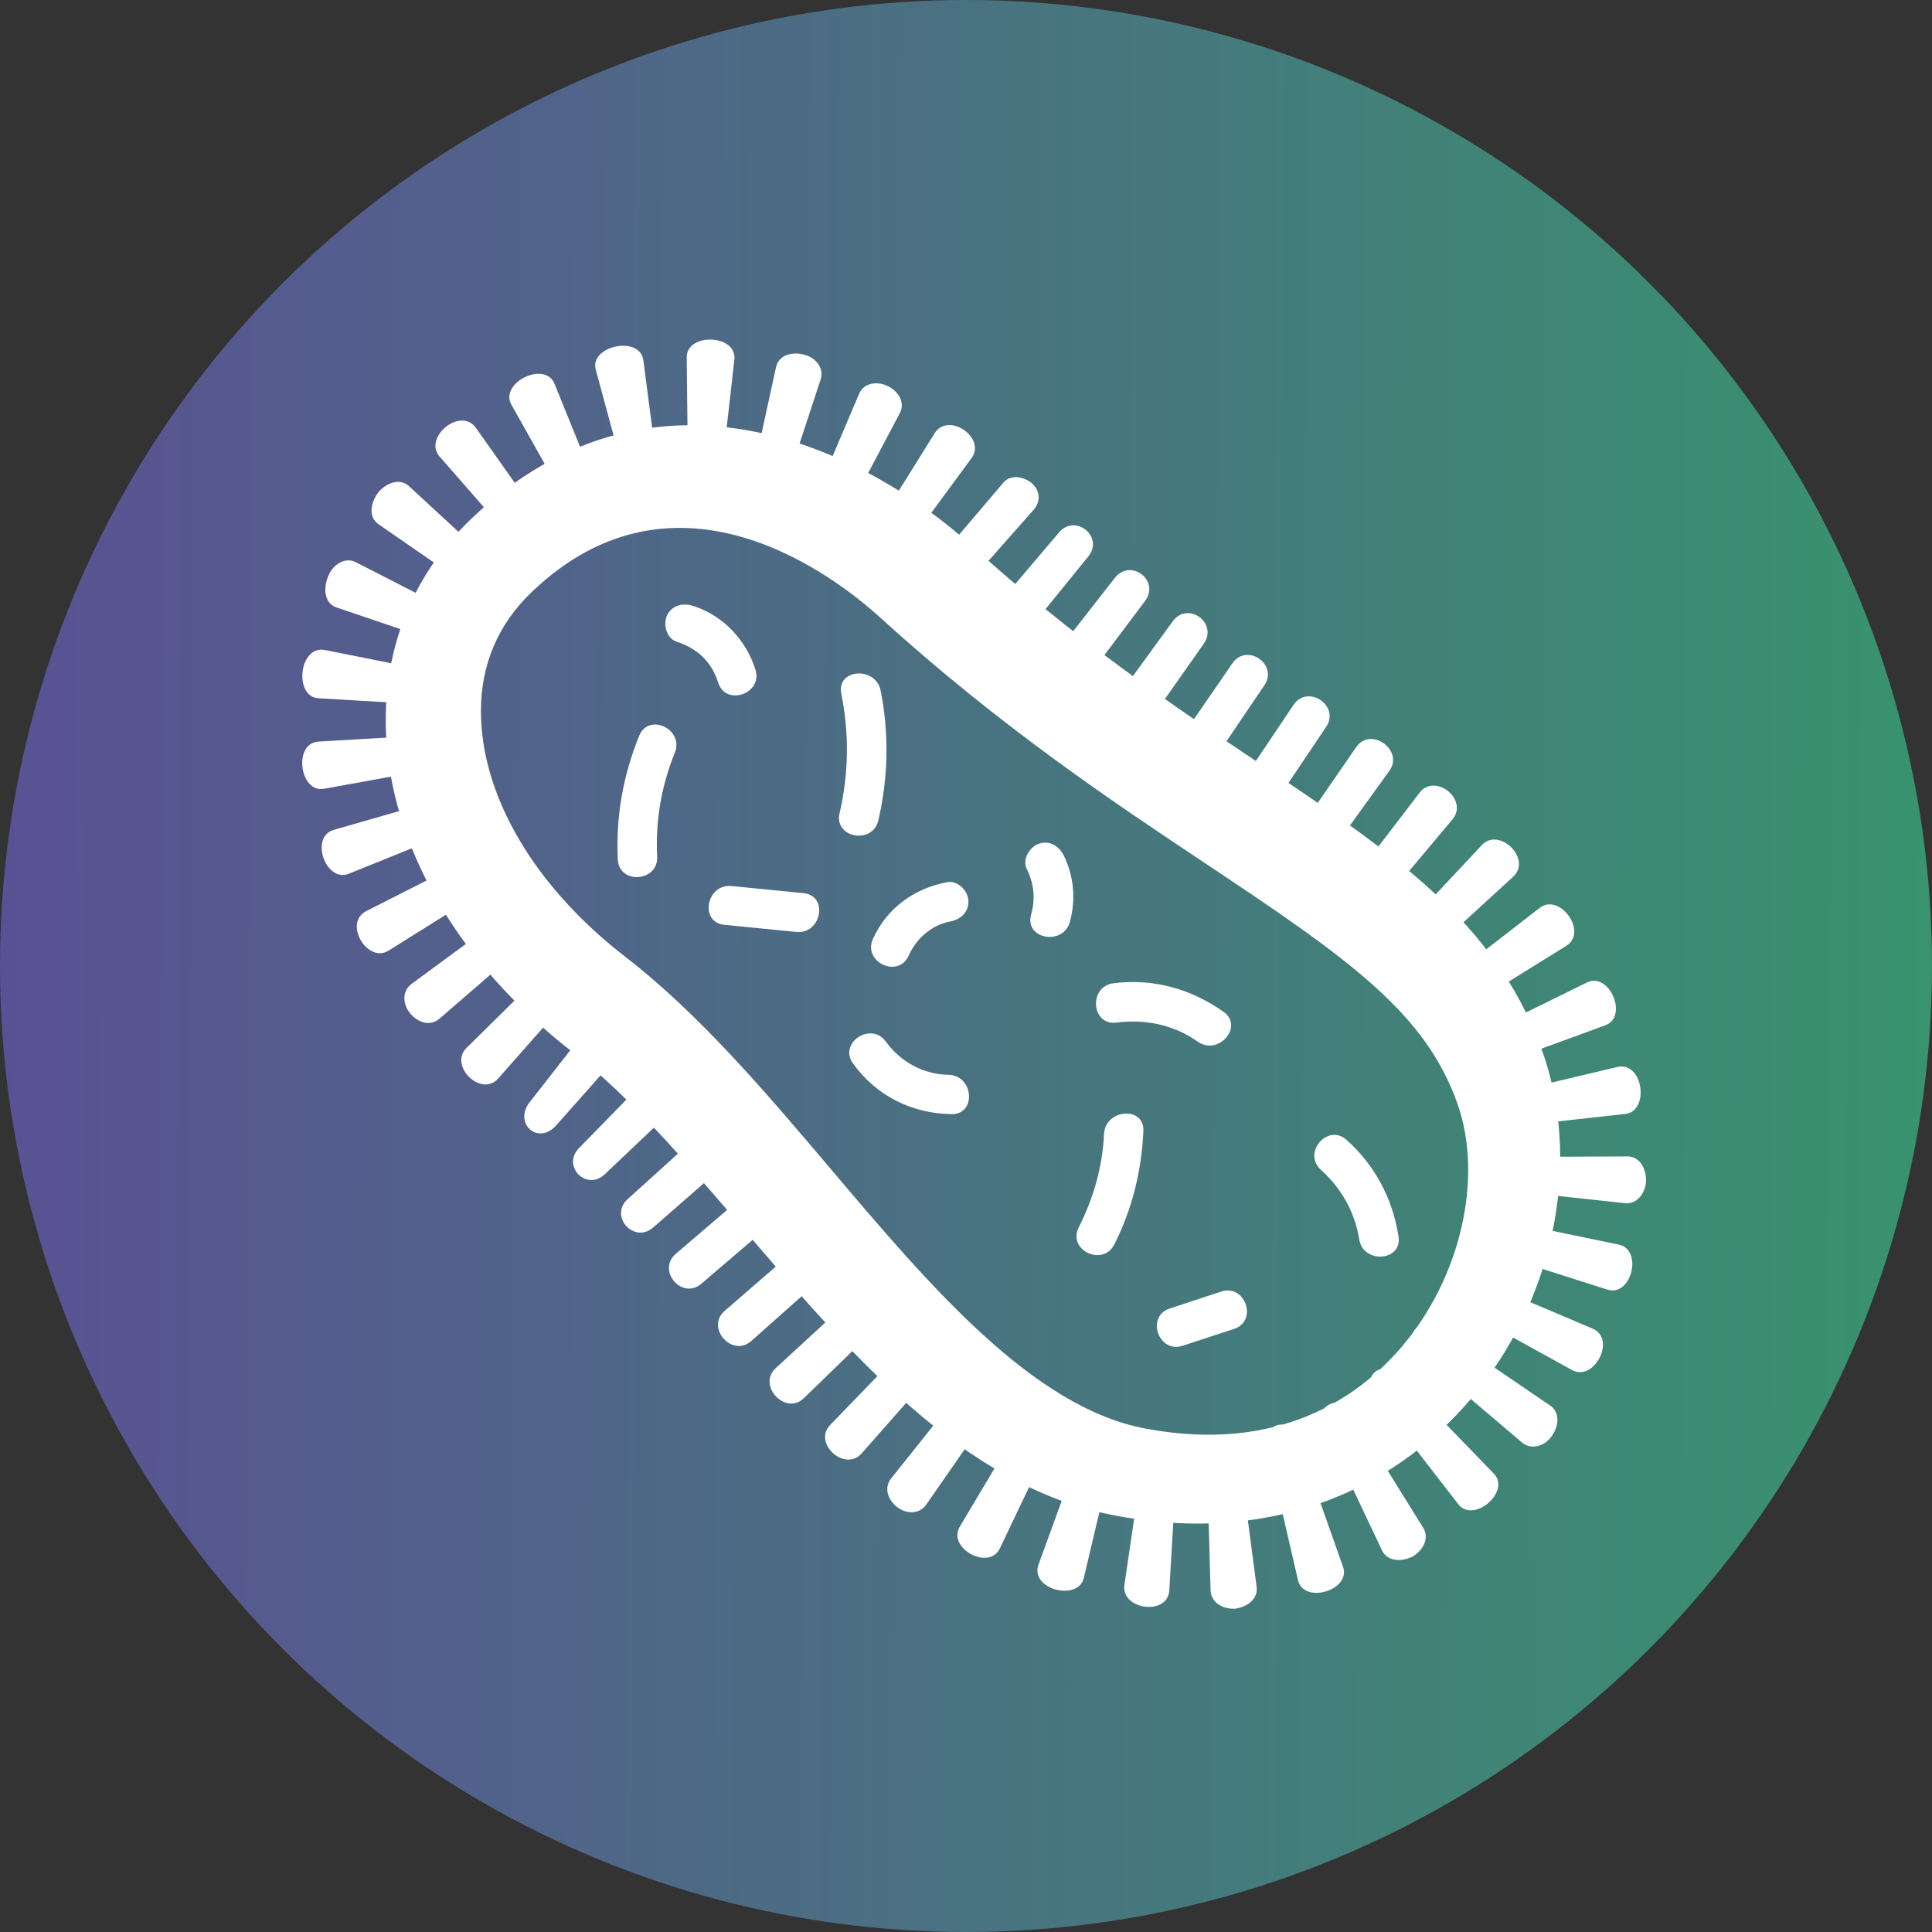 <?xml version="1.0" encoding="UTF-8"?> <svg xmlns="http://www.w3.org/2000/svg" width="100" height="100" viewBox="0 0 100 100" fill="none"><rect x="0" y="0" width="100" height="100" fill="#333333" stroke="none"/><g clip-path="url(#clip0_19_28)"><circle cx="50" cy="50" r="50" fill="url(#paint0_linear_19_28)"></circle><path d="M77.144 58.428L84.099 57.661C85.413 57.547 85.058 54.888 83.688 55.232L83.39 55.302C82.207 55.623 82.48 57.809 83.794 57.695L84.099 57.661C85.413 57.546 85.058 54.888 83.688 55.231L76.881 56.849C75.68 57.157 75.816 58.545 77.144 58.428Z" fill="white"></path><path d="M77.136 61.525L84.092 62.274C84.737 62.349 85.162 61.76 85.2 61.125C85.206 60.484 84.874 59.846 84.216 59.855L83.911 59.857C83.254 59.865 82.928 60.437 82.926 61.005C82.892 61.569 83.129 62.164 83.789 62.241L84.093 62.274C84.738 62.349 85.162 61.76 85.201 61.125C85.206 60.485 84.875 59.847 84.217 59.856L77.22 59.886C76.564 59.895 76.236 60.275 76.246 60.652C76.22 61.03 76.476 61.449 77.136 61.525Z" fill="white"></path><path d="M76.507 64.617L83.174 66.742C84.448 67.176 85.065 64.658 83.769 64.417L83.469 64.355C82.175 64.113 81.661 66.233 82.883 66.649L83.174 66.742C84.448 67.175 85.066 64.658 83.769 64.416L76.917 62.998C75.613 62.755 75.277 64.197 76.507 64.617Z" fill="white"></path><path d="M75.228 67.526L81.354 70.906C82.494 71.564 83.705 69.282 82.41 68.759L82.128 68.639C80.978 68.18 79.944 70.1 81.086 70.758L81.354 70.906C82.494 71.564 83.705 69.282 82.41 68.759L75.969 66.027C74.809 65.564 74.077 66.863 75.228 67.526Z" fill="white"></path><path d="M73.437 70.128L78.771 74.656C79.253 75.075 79.971 74.849 80.32 74.325C80.683 73.81 80.769 73.107 80.222 72.742L79.969 72.57C79.423 72.205 78.83 72.485 78.508 72.946C78.199 73.417 78.026 74.018 78.538 74.459L78.771 74.657C79.253 75.076 79.971 74.85 80.32 74.326C80.684 73.811 80.769 73.108 80.222 72.743L74.439 68.804C73.893 68.439 73.399 68.573 73.183 68.895C72.979 69.226 72.926 69.686 73.437 70.128Z" fill="white"></path><path d="M71.186 72.304L75.466 77.839C76.254 78.902 78.246 77.19 77.305 76.258L77.092 76.038C76.16 75.116 74.498 76.541 75.279 77.597L75.466 77.839C76.254 78.902 78.246 77.19 77.305 76.258L72.437 71.233C71.496 70.302 70.397 71.239 71.186 72.304Z" fill="white"></path><path d="M68.53 73.903L71.523 80.228C71.798 80.824 72.519 80.853 73.097 80.576C73.652 80.258 74.008 79.619 73.658 79.068L73.497 78.808C73.142 78.249 72.498 78.293 72.007 78.576C71.493 78.817 71.116 79.354 71.392 79.951L71.523 80.228C71.798 80.824 72.519 80.853 73.097 80.576C73.652 80.258 74.008 79.619 73.658 79.068L69.964 73.126C69.61 72.566 69.127 72.509 68.804 72.701C68.458 72.851 68.254 73.305 68.53 73.903Z" fill="white"></path><path d="M65.604 74.95L67.179 81.767C67.45 83.062 69.974 82.319 69.508 81.078L69.406 80.79C68.943 79.563 66.841 80.184 67.11 81.469L67.179 81.767C67.45 83.062 69.974 82.319 69.508 81.078L67.178 74.481C66.712 73.243 65.332 73.653 65.604 74.95Z" fill="white"></path><path d="M62.46 75.312L62.66 82.306C62.674 82.957 63.302 83.3 63.925 83.265C64.551 83.182 65.132 82.768 65.04 82.116L65 81.813C64.909 81.163 64.306 80.917 63.748 80.994C63.189 81.024 62.637 81.336 62.651 81.999L62.66 82.305C62.674 82.956 63.302 83.299 63.924 83.264C64.55 83.182 65.132 82.767 65.04 82.116L64.128 75.179C64.036 74.528 63.61 74.259 63.229 74.322C62.839 74.34 62.446 74.649 62.46 75.312Z" fill="white"></path><path d="M59.218 75.1L58.202 82.023C57.992 83.316 60.456 83.666 60.523 82.305L60.541 82C60.59 80.731 58.461 80.415 58.247 81.721L58.203 82.024C57.992 83.317 60.457 83.667 60.523 82.306L60.935 75.322C60.996 74.044 59.43 73.787 59.218 75.1Z" fill="white"></path><path d="M56.156 74.378L53.764 80.954C53.246 82.257 55.832 82.933 56.104 81.647L56.175 81.349C56.453 80.057 54.311 79.513 53.869 80.666L53.764 80.954C53.246 82.257 55.832 82.933 56.104 81.647L57.715 74.838C57.995 73.531 56.626 73.221 56.156 74.378Z" fill="white"></path><path d="M53.266 72.994L49.687 79.006C48.995 80.127 51.206 81.338 51.759 80.129L51.891 79.852C52.431 78.666 50.536 77.624 49.844 78.743L49.687 79.006C48.995 80.127 51.206 81.338 51.759 80.129L54.771 73.813C55.317 72.62 53.962 71.867 53.266 72.994Z" fill="white"></path><path d="M50.499 71.043L46.135 76.512C45.724 77.023 45.971 77.64 46.425 77.999C46.877 78.36 47.586 78.406 47.949 77.869L48.123 77.618C48.826 76.56 47.145 75.267 46.326 76.272L46.135 76.511C45.723 77.022 45.971 77.639 46.425 77.998C46.876 78.359 47.586 78.406 47.949 77.868L51.941 72.122C52.668 71.078 51.329 70.041 50.499 71.043Z" fill="white"></path><path d="M47.847 68.706L42.987 73.739C42.035 74.689 43.738 76.219 44.6 75.225L44.803 74.995C45.665 74.003 44.095 72.597 43.2 73.519L42.987 73.739C42.035 74.689 43.738 76.219 44.6 75.225L49.229 69.978C50.091 68.982 48.761 67.798 47.847 68.706Z" fill="white"></path><path d="M45.298 66.078L40.151 70.817C39.183 71.702 40.656 73.292 41.608 72.368L41.828 72.155C42.755 71.241 41.351 69.723 40.376 70.611L40.151 70.818C39.183 71.703 40.656 73.293 41.608 72.369L46.628 67.495C47.562 66.587 46.271 65.188 45.298 66.078Z" fill="white"></path><path d="M42.797 63.267L37.511 67.85C36.504 68.706 37.895 70.288 38.883 69.413L39.112 69.21C40.086 68.335 38.73 66.791 37.743 67.65L37.511 67.85C36.505 68.705 37.895 70.288 38.883 69.413L44.112 64.763C45.091 63.895 43.794 62.42 42.797 63.267Z" fill="white"></path><path d="M40.293 60.35C38.521 61.867 36.749 63.384 34.978 64.9C33.98 65.755 35.302 67.302 36.301 66.447C36.379 66.38 36.456 66.314 36.534 66.247C37.532 65.393 36.209 63.845 35.21 64.701C35.133 64.767 35.055 64.834 34.978 64.9C33.98 65.754 35.302 67.302 36.301 66.447C38.073 64.93 39.845 63.412 41.617 61.896C42.614 61.042 41.292 59.495 40.293 60.35Z" fill="white"></path><path d="M37.677 57.372L32.489 62.066C31.517 62.943 32.806 64.389 33.8 63.543L34.031 63.342C35.026 62.469 33.69 60.97 32.715 61.861L32.489 62.066C31.517 62.943 32.806 64.389 33.8 63.543L39.069 58.939C40.077 58.08 38.657 56.487 37.677 57.372Z" fill="white"></path><path d="M34.857 54.417L29.97 59.425C29.064 60.34 30.341 61.678 31.302 60.782L31.523 60.572C32.483 59.672 31.107 58.232 30.184 59.207L29.97 59.425C29.064 60.34 30.34 61.679 31.301 60.782L36.376 55.965C37.339 55.066 35.803 53.463 34.857 54.417Z" fill="white"></path><path d="M31.675 51.603L27.365 57.114C26.622 58.205 27.857 59.25 28.757 58.283L28.96 58.053C29.835 57.076 28.383 55.853 27.554 56.873L27.366 57.114C26.623 58.205 27.858 59.25 28.758 58.282L33.403 53.051C34.3 52.085 32.419 50.511 31.675 51.603Z" fill="white"></path><path d="M29.134 49.322L24.153 54.235C23.202 55.151 24.916 56.843 25.804 55.803L26.007 55.573C26.832 54.615 25.317 53.111 24.371 54.02L24.153 54.235C23.202 55.151 24.916 56.843 25.804 55.803L30.433 50.555C31.254 49.588 30.082 48.41 29.134 49.322Z" fill="white"></path><path d="M26.947 46.774L21.311 50.921C20.788 51.298 20.848 52.009 21.237 52.46C21.622 52.916 22.258 53.154 22.753 52.721L22.985 52.521C23.951 51.661 22.592 50.008 21.557 50.739L21.311 50.92C20.787 51.298 20.847 52.009 21.237 52.46C21.622 52.916 22.258 53.154 22.753 52.721L28.048 48.147C29.017 47.281 27.98 46.032 26.947 46.774Z" fill="white"></path><path d="M25.206 43.986L18.967 47.154C17.741 47.763 19.027 49.908 20.127 49.195L20.386 49.033C21.496 48.311 20.38 46.467 19.24 47.016L18.967 47.154C17.741 47.763 19.027 49.908 20.127 49.195L26.057 45.483C27.175 44.76 26.347 43.423 25.206 43.986Z" fill="white"></path><path d="M24.019 41.017L17.294 42.949C15.999 43.299 16.861 45.734 18.075 45.217L18.358 45.102C19.569 44.586 18.839 42.533 17.588 42.865L17.294 42.949C15.999 43.299 16.861 45.734 18.075 45.217L24.563 42.597C25.783 42.078 25.279 40.678 24.019 41.017Z" fill="white"></path><path d="M23.493 37.977L16.508 38.382C15.148 38.437 15.501 41.087 16.792 40.823L17.094 40.768C18.387 40.504 18.09 38.323 16.814 38.364L16.508 38.382C15.148 38.437 15.501 41.087 16.792 40.823L23.677 39.576C24.983 39.312 24.782 37.926 23.493 37.977Z" fill="white"></path><path d="M23.698 35.018L16.837 33.648C15.464 33.35 15.187 36.098 16.507 36.142L16.812 36.161C18.13 36.205 18.339 33.99 17.136 33.709L16.837 33.648C15.464 33.35 15.186 36.099 16.506 36.143L23.491 36.555C24.828 36.602 24.922 35.29 23.698 35.018Z" fill="white"></path><path d="M24.652 32.293L18.425 29.103C17.861 28.804 17.198 29.228 16.969 29.868C16.723 30.5 16.803 31.241 17.428 31.445L17.718 31.543C18.342 31.747 18.857 31.301 19.067 30.755C19.258 30.202 19.296 29.558 18.697 29.243L18.425 29.103C17.861 28.805 17.198 29.228 16.969 29.868C16.723 30.501 16.803 31.242 17.428 31.445L24.055 33.69C25.303 34.072 25.756 32.902 24.652 32.293Z" fill="white"></path><path d="M26.322 29.92L21.181 25.174C20.707 24.726 20.002 24.979 19.572 25.492C19.173 26.036 19.055 26.773 19.601 27.14L19.852 27.314C20.397 27.681 21.006 27.39 21.348 26.918C21.721 26.474 21.888 25.835 21.406 25.381L21.181 25.173C20.707 24.726 20.002 24.979 19.572 25.492C19.173 26.036 19.054 26.773 19.6 27.14L25.356 31.118C25.9 31.485 26.373 31.393 26.564 31.108C26.793 30.848 26.804 30.375 26.322 29.92Z" fill="white"></path><path d="M28.677 27.867L24.638 22.155C23.837 21.016 21.872 22.662 22.766 23.645L22.967 23.875C23.846 24.842 25.501 23.441 24.814 22.405L24.637 22.155C23.837 21.016 21.872 22.662 22.766 23.645L27.37 28.913C28.257 29.885 29.393 28.895 28.677 27.867Z" fill="white"></path><path d="M31.342 26.372L28.711 19.889C28.226 18.622 25.807 19.831 26.481 20.967L26.631 21.233C27.303 22.367 29.277 21.372 28.826 20.172L28.711 19.888C28.226 18.621 25.807 19.83 26.481 20.966L29.909 27.065C30.587 28.213 31.803 27.584 31.342 26.372Z" fill="white"></path><path d="M34.208 25.616L33.304 18.678C33.163 17.322 30.464 17.895 30.843 19.162L30.923 19.457C31.299 20.719 33.476 20.251 33.344 18.981L33.304 18.678C33.163 17.322 30.463 17.894 30.843 19.161L32.676 25.914C33.057 27.193 34.34 26.904 34.208 25.616Z" fill="white"></path><path d="M37.219 25.61L38.007 18.657C38.204 17.28 35.498 17.203 35.545 18.521L35.548 18.827C35.591 20.145 37.807 20.198 37.972 18.962L38.007 18.657C38.204 17.28 35.498 17.203 35.545 18.521L35.621 25.518C35.665 26.851 37.034 26.858 37.219 25.61Z" fill="white"></path><path d="M40.286 26.299L42.472 19.653C42.677 19.041 42.211 18.499 41.596 18.351C40.983 18.198 40.3 18.373 40.165 19.017L40.1 19.315C39.965 19.958 40.445 20.412 40.992 20.547C41.542 20.676 42.162 20.576 42.377 19.943L42.472 19.652C42.677 19.04 42.211 18.498 41.596 18.35C40.983 18.197 40.3 18.372 40.165 19.016L38.672 25.851C38.415 27.129 39.851 27.5 40.286 26.299Z" fill="white"></path><path d="M43.294 27.586L46.566 21.401C46.877 20.823 46.495 20.256 45.956 19.983C45.409 19.721 44.71 19.797 44.46 20.401L44.34 20.683C44.086 21.293 44.477 21.801 44.975 22.039C45.466 22.289 46.111 22.251 46.423 21.672L46.566 21.401C46.877 20.823 46.495 20.256 45.956 19.983C45.409 19.721 44.71 19.797 44.46 20.401L41.725 26.841C41.472 27.453 41.723 27.9 42.092 28.077C42.458 28.267 42.982 28.165 43.294 27.586Z" fill="white"></path><path d="M46.13 29.363L50.276 23.727C51.081 22.664 49.07 21.285 48.37 22.437L48.208 22.696C47.545 23.797 49.31 25.008 50.095 23.973L50.276 23.727C51.081 22.664 49.07 21.285 48.37 22.437L44.666 28.373C43.997 29.475 45.344 30.403 46.13 29.363Z" fill="white"></path><path d="M48.858 31.639L53.492 26.396C53.926 25.904 53.78 25.339 53.416 25.021C53.037 24.689 52.311 24.501 51.905 25.019L51.706 25.252C51.275 25.748 51.51 26.38 51.888 26.71C52.262 27.038 52.854 27.119 53.289 26.625L53.491 26.396C53.925 25.904 53.779 25.338 53.415 25.02C53.037 24.689 52.311 24.5 51.904 25.018L47.37 30.347C46.964 30.866 47.013 31.336 47.401 31.674C47.803 32.027 48.423 32.133 48.858 31.639Z" fill="white"></path><path d="M51.919 34.233L56.33 28.802C57.157 27.777 55.657 26.572 54.817 27.556L54.619 27.79C53.75 28.804 55.315 30.062 56.138 29.04L56.33 28.802C57.157 27.777 55.657 26.572 54.817 27.556L50.289 32.891C49.422 33.907 51.095 35.254 51.919 34.233Z" fill="white"></path><path d="M55.069 36.697L59.271 31.103C60.057 30.05 58.519 28.877 57.705 29.911L57.517 30.152C56.705 31.184 58.301 32.403 59.087 31.348L59.271 31.103C60.057 30.05 58.519 28.877 57.705 29.911L53.396 35.423C52.584 36.455 54.282 37.752 55.069 36.697Z" fill="white"></path><path d="M58.283 39.039L62.309 33.316C63.056 32.242 61.479 31.096 60.701 32.159L60.521 32.407C59.746 33.466 61.375 34.648 62.133 33.566L62.309 33.316C63.056 32.242 61.479 31.096 60.701 32.159L56.586 37.818C55.811 38.877 57.528 40.123 58.283 39.039Z" fill="white"></path><path d="M61.523 41.264L65.444 35.469C66.173 34.38 64.524 33.256 63.785 34.338L63.612 34.59C62.859 35.674 64.534 36.815 65.273 35.722L65.445 35.469C66.174 34.38 64.525 33.256 63.786 34.338L59.82 40.102C59.075 41.191 60.789 42.36 61.523 41.264Z" fill="white"></path><path d="M64.741 43.428C66.041 41.493 67.342 39.556 68.642 37.62C69.375 36.53 67.687 35.393 66.953 36.486C66.896 36.57 66.839 36.655 66.782 36.74C66.05 37.83 67.738 38.967 68.472 37.875C68.529 37.79 68.586 37.705 68.642 37.62C69.375 36.53 67.687 35.393 66.953 36.486C65.653 38.422 64.352 40.358 63.052 42.294C62.319 43.384 64.007 44.521 64.741 43.428Z" fill="white"></path><path d="M67.822 45.569L71.914 39.895C72.685 38.826 70.931 37.577 70.192 38.68L70.019 38.932C69.276 40.002 70.962 41.202 71.735 40.142L71.914 39.895C72.685 38.826 70.931 37.577 70.192 38.68L66.216 44.437C65.493 45.52 67.053 46.633 67.822 45.569Z" fill="white"></path><path d="M70.68 47.772L75.178 42.413C76.034 41.379 74.257 39.978 73.466 41.045L73.28 41.287C72.495 42.325 74.137 43.619 74.982 42.647L75.18 42.413C76.035 41.379 74.258 39.978 73.467 41.045L69.214 46.601C68.436 47.648 69.857 48.765 70.68 47.772Z" fill="white"></path><path d="M73.157 50.109L78.317 45.383C79.323 44.456 77.581 42.776 76.695 43.748L76.485 43.971C75.6 44.947 77.137 46.42 78.091 45.59L78.317 45.383C79.323 44.456 77.581 42.776 76.695 43.748L71.913 48.857C71.023 49.833 72.223 50.968 73.157 50.109Z" fill="white"></path><path d="M75.111 52.656L81.056 48.966C82.237 48.254 80.71 46.176 79.689 46.998L79.447 47.185C78.416 48.016 79.713 49.764 80.797 49.127L81.056 48.966C82.237 48.254 80.71 46.176 79.689 46.998L74.158 51.283C73.117 52.118 74.025 53.307 75.111 52.656Z" fill="white"></path><path d="M76.497 55.48L83.069 53.077C84.319 52.648 83.296 50.255 82.119 50.863L81.845 50.999C80.68 51.601 81.539 53.609 82.781 53.182L83.069 53.077C84.319 52.648 83.296 50.255 82.119 50.863L75.841 53.953C74.667 54.56 75.244 55.91 76.497 55.48Z" fill="white"></path><path fill-rule="evenodd" clip-rule="evenodd" d="M57.474 78.395C74.499 81.817 83.931 65.622 79.783 54.279C77.371 47.683 72.084 44.138 65.159 39.495C60.746 36.535 55.667 33.13 50.243 28.203C45.062 23.497 34.01 17.696 24.401 26.845C16.972 33.919 18.982 46.191 29.615 54.438C32.645 56.788 35.527 60.158 38.508 63.644C43.99 70.055 49.803 76.853 57.474 78.395ZM59.293 73.944C66.14 75.228 70.266 72.37 72.522 69.746C75.593 66.174 76.795 60.994 75.445 57.147C73.795 52.445 69.876 49.67 62.516 44.773L62.504 44.765C57.738 41.594 51.808 37.65 45.579 31.981C43.239 29.852 35.019 23.461 27.519 30.645C27.298 30.856 27.092 31.073 26.899 31.298C25.38 33.064 24.718 35.223 24.932 37.712C25.284 41.838 27.991 46.141 32.355 49.515C36.214 52.498 39.654 56.558 42.981 60.485L42.984 60.489C48.132 66.566 53.455 72.849 59.293 73.944Z" fill="white"></path><path d="M34.014 44.334C33.923 42.481 34.231 40.679 34.929 38.959C35.421 37.748 33.579 36.865 33.083 38.087C32.251 40.136 31.869 42.277 31.978 44.487C32.044 45.802 34.079 45.646 34.014 44.334Z" fill="white"></path><path d="M45.464 42.458C45.978 40.248 46.025 37.971 45.582 35.746C45.328 34.472 43.29 34.611 43.546 35.899C43.958 37.972 43.935 40.031 43.456 42.09C43.158 43.37 45.166 43.737 45.464 42.458Z" fill="white"></path><path d="M44.155 55.051C45.37 56.725 47.187 57.634 49.247 57.668C50.561 57.69 50.399 55.654 49.093 55.632C47.79 55.611 46.609 54.959 45.85 53.912C45.079 52.85 43.383 53.986 44.155 55.051Z" fill="white"></path><path d="M57.679 64.408C58.611 62.561 59.084 60.604 59.181 58.544C59.242 57.233 57.206 57.399 57.145 58.697C57.065 60.399 56.597 62.019 55.833 63.536C55.242 64.708 57.086 65.583 57.679 64.408Z" fill="white"></path><path d="M57.787 52.929C59.284 52.738 60.753 53.039 61.997 53.917C63.061 54.668 64.402 53.127 63.328 52.369C61.648 51.183 59.686 50.631 57.633 50.893C56.333 51.059 56.481 53.096 57.787 52.929Z" fill="white"></path><path d="M72.387 63.99C72.075 62.034 71.178 60.332 69.701 59.003C68.724 58.123 67.394 59.672 68.37 60.55C69.427 61.502 70.127 62.734 70.352 64.144C70.557 65.434 72.594 65.29 72.387 63.99Z" fill="white"></path><path d="M61.212 69.657C62.099 69.366 62.986 69.075 63.873 68.784C65.125 68.372 64.457 66.443 63.209 66.853C62.322 67.144 61.435 67.435 60.548 67.727C59.297 68.137 59.965 70.067 61.212 69.657Z" fill="white"></path><path d="M55.378 47.712C55.69 46.585 55.586 45.355 55.072 44.303C54.829 43.804 54.343 43.481 53.774 43.67C53.301 43.827 52.9 44.473 53.142 44.967C53.524 45.751 53.603 46.502 53.37 47.344C53.02 48.61 55.03 48.973 55.378 47.712Z" fill="white"></path><path d="M37.494 47.869C38.736 47.992 39.978 48.115 41.22 48.237C42.517 48.366 42.9 46.359 41.588 46.229C40.346 46.106 39.103 45.983 37.862 45.861C36.565 45.732 36.183 47.739 37.494 47.869Z" fill="white"></path><path d="M35.015 33.21C36.082 33.555 36.83 34.244 37.17 35.324C37.565 36.58 39.494 35.911 39.101 34.659C38.617 33.122 37.43 31.862 35.888 31.364C35.359 31.194 34.792 31.309 34.528 31.851C34.311 32.299 34.491 33.041 35.015 33.21Z" fill="white"></path><path d="M47.03 49.467C47.434 48.579 48.2 47.882 49.181 47.697C49.727 47.594 50.16 47.197 50.123 46.603C50.09 46.099 49.569 45.56 49.028 45.661C47.322 45.983 45.912 46.994 45.184 48.595C44.641 49.788 46.484 50.667 47.03 49.467Z" fill="white"></path></g><defs><linearGradient id="paint0_linear_19_28" x1="1.93357e-09" y1="53.186" x2="100" y2="53.676" gradientUnits="userSpaceOnUse"><stop stop-color="#5A5194"></stop><stop offset="1" stop-color="#38936E"></stop></linearGradient><clipPath id="clip0_19_28"><rect width="100" height="100" fill="white"></rect></clipPath></defs></svg> 